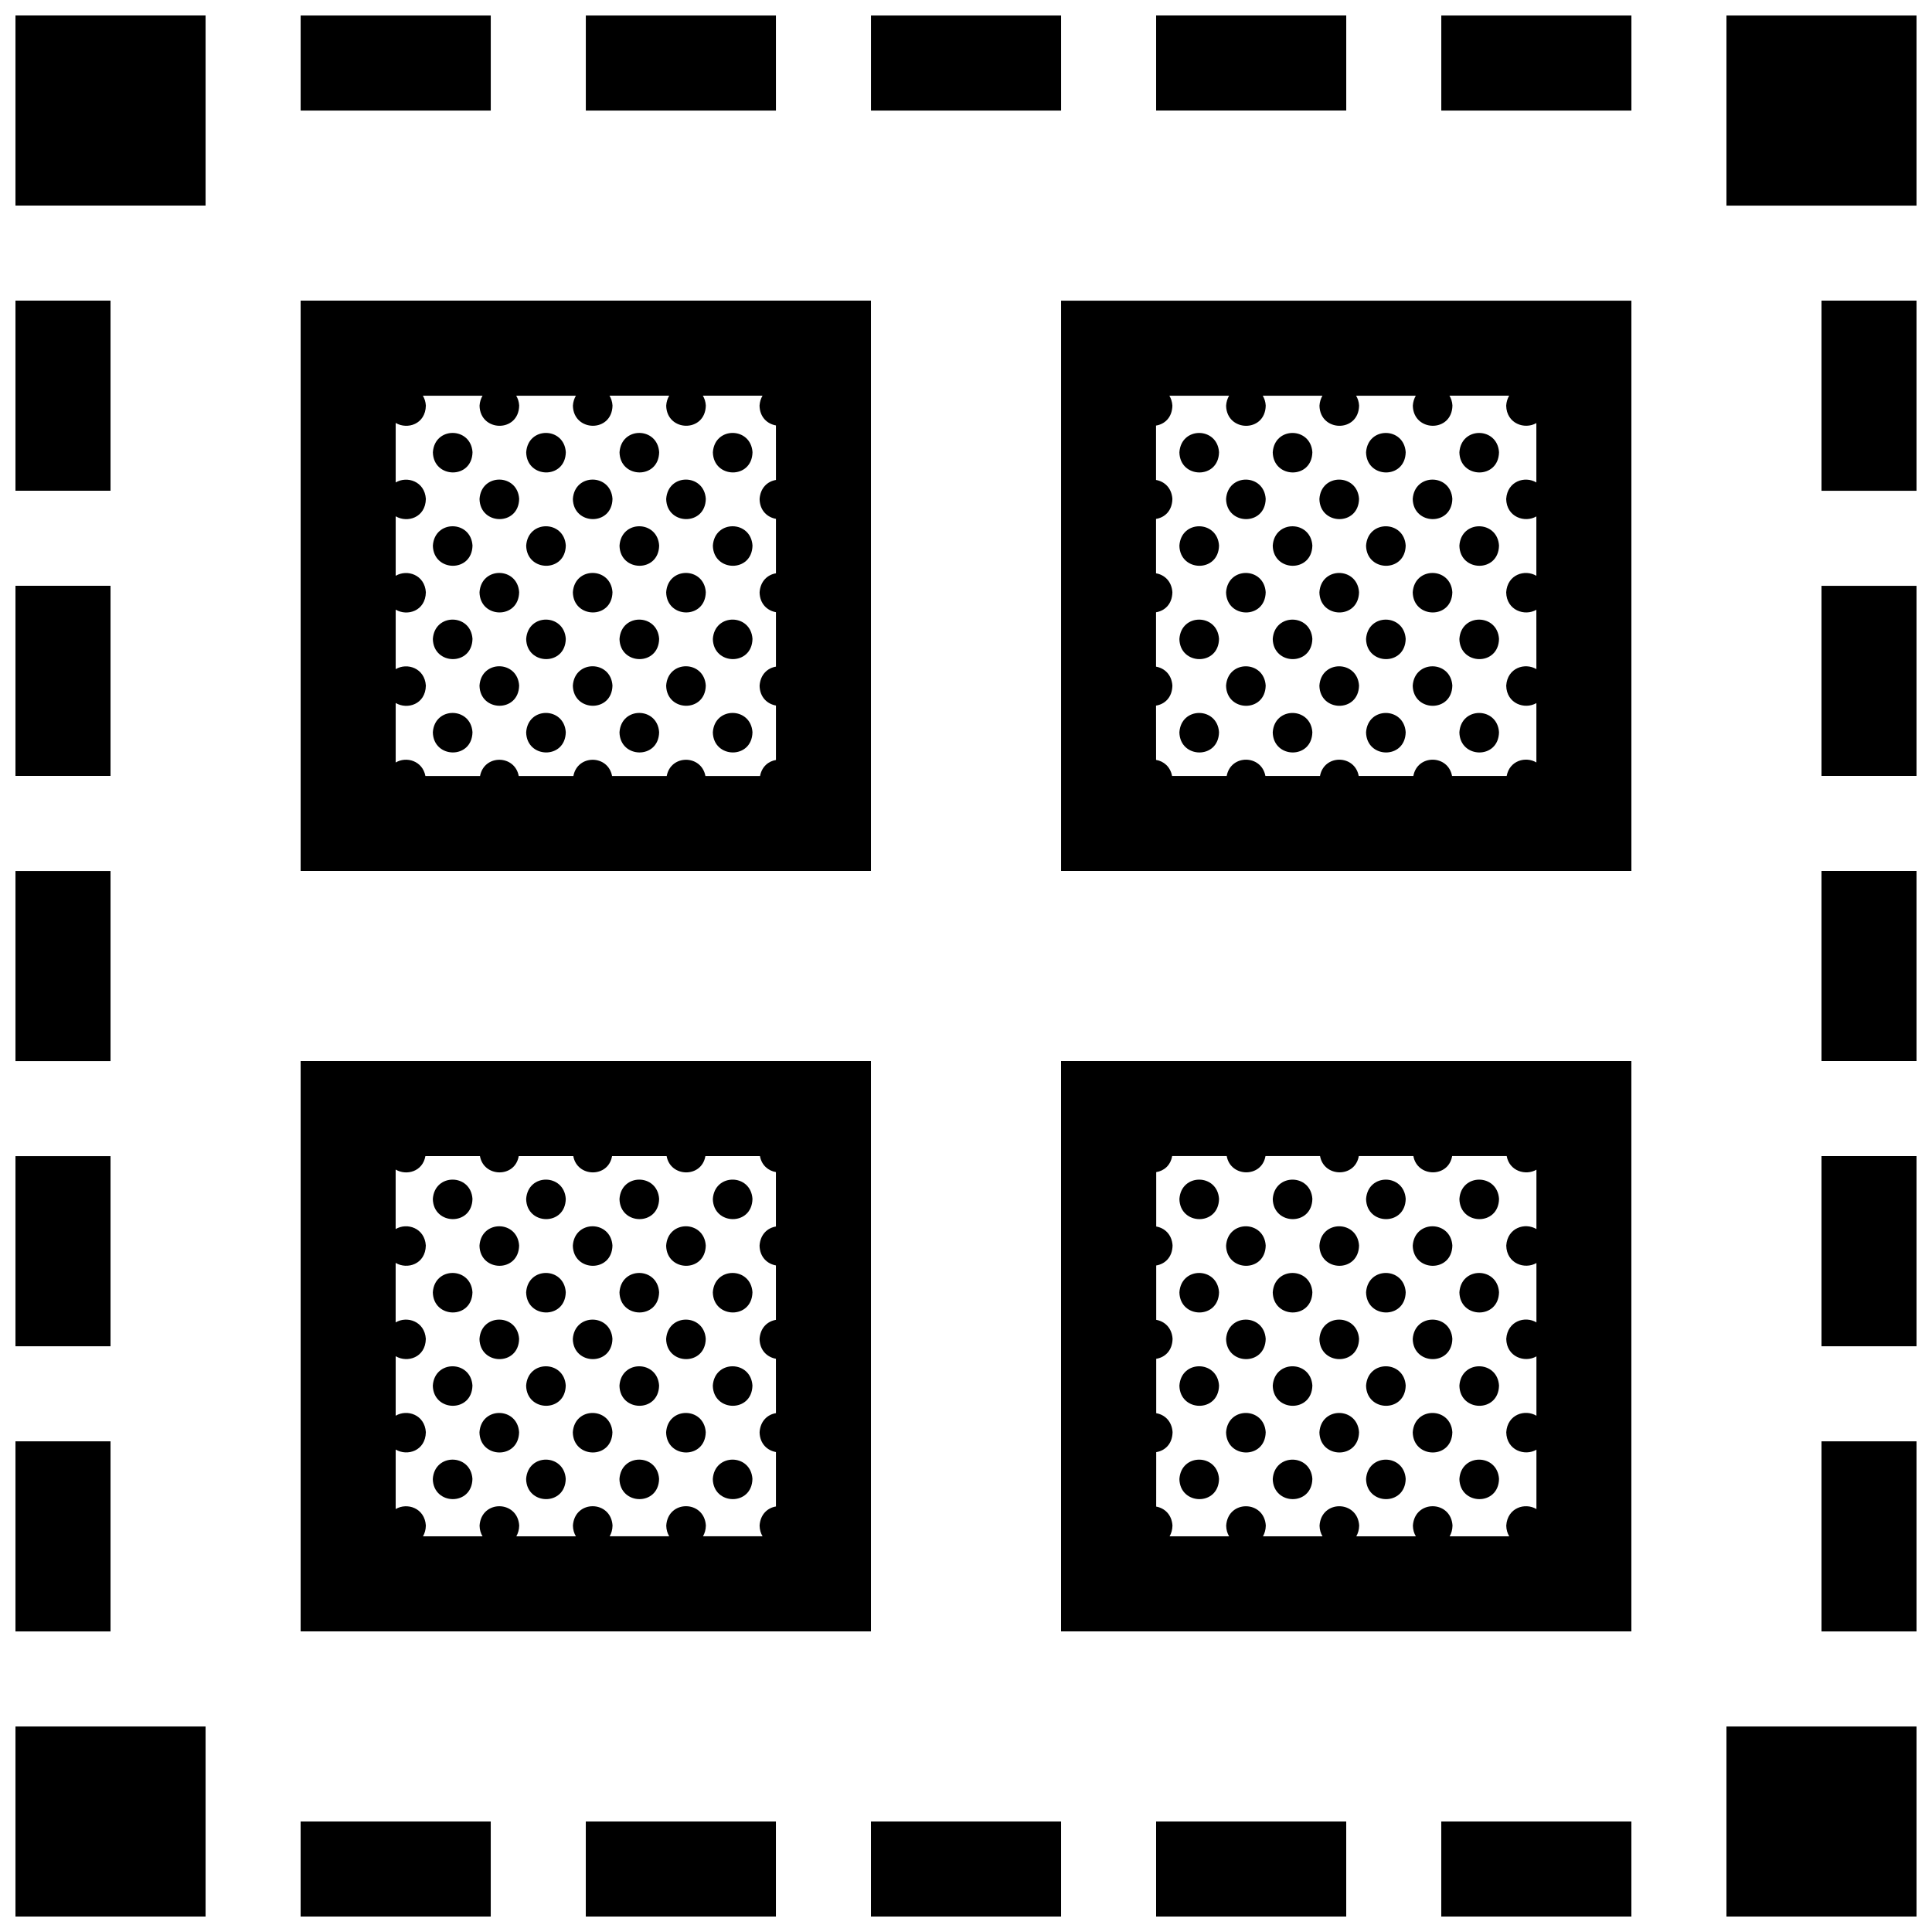 <?xml version="1.0" encoding="UTF-8"?>
<!-- Uploaded to: SVG Repo, www.svgrepo.com, Generator: SVG Repo Mixer Tools -->
<svg width="800px" height="800px" version="1.1" viewBox="144 144 512 512" xmlns="http://www.w3.org/2000/svg">
 <defs>
  <clipPath id="a">
   <path d="m148.09 148.09h503.81v503.81h-503.81z"/>
  </clipPath>
 </defs>
 <g clip-path="url(#a)">
  <path d="m173.29 274.05h-25.191v-50.383h25.191zm0 25.191h-25.191v50.383h25.191zm251.9 125.95h151.14v151.14h-151.14zm25.191 118.07c2.18 0.371 4.141 2.055 4.336 5.023-0.023 1.148-0.316 2.086-0.766 2.863h15.785c-0.465-0.77-0.766-1.707-0.785-2.836 0.457-6.906 10.066-6.777 10.5-0.031-0.02 1.148-0.316 2.086-0.754 2.863h15.785c-0.465-0.77-0.766-1.707-0.789-2.836 0.457-6.906 10.062-6.777 10.504-0.031-0.023 1.148-0.316 2.086-0.766 2.863h15.785c-0.465-0.77-0.766-1.707-0.785-2.836 0.465-6.906 10.066-6.777 10.5-0.031-0.02 1.148-0.316 2.086-0.754 2.863h15.785c-0.465-0.77-0.766-1.707-0.789-2.836 0.316-4.762 4.984-6.176 7.996-4.383v-15.73c-3.074 1.789-7.891 0.168-7.996-4.621 0.316-4.766 4.984-6.184 7.996-4.383v-15.73c-3.074 1.785-7.891 0.168-7.996-4.621 0.316-4.766 4.984-6.184 7.996-4.387v-15.73c-3.074 1.785-7.891 0.172-7.996-4.621 0.316-4.762 4.984-6.184 7.996-4.383v-15.73c-2.84 1.652-7.168 0.379-7.879-3.613h-14.453c-1.008 5.836-9.27 5.656-10.277 0h-14.461c-1.004 5.836-9.262 5.656-10.273 0h-14.461c-1.004 5.836-9.266 5.656-10.273 0h-14.461c-0.434 2.535-2.227 3.941-4.223 4.254v14.418c2.18 0.367 4.141 2.055 4.336 5.019-0.066 3.203-2.086 4.941-4.336 5.301v14.414c2.18 0.371 4.141 2.055 4.336 5.023-0.066 3.203-2.086 4.941-4.336 5.297v14.418c2.18 0.367 4.141 2.055 4.336 5.019-0.066 3.211-2.086 4.941-4.336 5.297l-0.008 14.434zm-75.57 33.074h-151.14v-151.14h151.14zm-25.191-121.72c-1.988-0.344-3.785-1.777-4.223-4.231h-14.461c-1.004 5.836-9.266 5.656-10.273 0h-14.461c-1.008 5.836-9.266 5.656-10.273 0h-14.461c-1.004 5.836-9.266 5.656-10.277 0h-14.461c-0.711 4.121-5.039 5.254-7.879 3.562v15.77c3.019-1.793 7.691-0.301 7.996 4.359-0.102 4.977-4.922 6.43-7.996 4.609v15.766c3.019-1.793 7.691-0.297 7.996 4.363-0.094 4.973-4.914 6.426-7.988 4.598v15.77c3.019-1.793 7.691-0.301 7.996 4.359-0.102 4.977-4.922 6.43-7.996 4.606v15.77c3.019-1.793 7.691-0.301 7.996 4.363-0.02 1.148-0.316 2.086-0.762 2.863h15.785c-0.465-0.77-0.766-1.707-0.789-2.836 0.465-6.906 10.066-6.777 10.504-0.031-0.02 1.148-0.316 2.086-0.762 2.863h15.785c-0.465-0.77-0.766-1.707-0.789-2.836 0.457-6.906 10.066-6.777 10.5-0.031-0.02 1.148-0.316 2.086-0.762 2.863h15.785c-0.465-0.77-0.766-1.707-0.789-2.836 0.457-6.906 10.066-6.777 10.5-0.031-0.02 1.148-0.316 2.086-0.762 2.863h15.785c-0.465-0.77-0.766-1.707-0.789-2.836 0.203-3.031 2.16-4.707 4.336-5.059v-14.43c-2.254-0.395-4.273-2.16-4.336-5.246 0.203-3.031 2.16-4.707 4.336-5.062l-0.008-14.41c-2.254-0.398-4.273-2.168-4.336-5.246 0.203-3.031 2.16-4.707 4.336-5.062v-14.43c-2.254-0.395-4.273-2.168-4.336-5.246 0.203-3.031 2.16-4.707 4.336-5.059v-14.43zm25.191-79.805h-151.14v-151.14h151.14zm-25.191-118.07c-2.254-0.398-4.273-2.16-4.336-5.246 0.07-1.047 0.367-1.914 0.797-2.637h-15.82c0.43 0.719 0.727 1.578 0.789 2.606-0.141 7.266-10.359 7.027-10.5 0.035 0.07-1.047 0.367-1.914 0.797-2.637h-15.82c0.43 0.719 0.73 1.578 0.797 2.606-0.141 7.266-10.359 7.027-10.5 0.035 0.07-1.047 0.367-1.914 0.797-2.637h-15.82c0.43 0.719 0.727 1.578 0.789 2.606-0.141 7.266-10.359 7.027-10.504 0.035 0.07-1.047 0.367-1.914 0.797-2.637h-15.82c0.43 0.719 0.73 1.578 0.797 2.606-0.102 4.977-4.922 6.43-7.996 4.606v15.77c3.019-1.793 7.691-0.301 7.996 4.363-0.102 4.977-4.922 6.43-7.996 4.609v15.766c3.019-1.793 7.691-0.297 7.996 4.363-0.102 4.977-4.922 6.43-7.996 4.606v15.77c3.019-1.793 7.691-0.301 7.996 4.363-0.102 4.977-4.922 6.43-7.996 4.606v15.766c2.836-1.688 7.117-0.449 7.875 3.582h14.48c1.098-5.789 9.191-5.684 10.254 0h14.48c1.098-5.789 9.191-5.684 10.254 0h14.48c1.098-5.789 9.191-5.684 10.258 0h14.48c0.473-2.508 2.242-3.926 4.211-4.246v-14.43c-2.254-0.395-4.273-2.16-4.336-5.246 0.203-3.027 2.16-4.707 4.336-5.059v-14.43c-2.254-0.398-4.273-2.16-4.336-5.246 0.203-3.027 2.16-4.699 4.336-5.059v-14.43c-2.254-0.395-4.273-2.16-4.336-5.246 0.203-3.027 2.16-4.707 4.336-5.059l-0.004-14.453zm25.191 395.17h50.383v-25.191h-50.383zm-75.57 0h50.383v-25.191h-50.383zm-125.95-277.09h-25.191v50.383h25.191zm277.09 277.09h50.383v-25.191h-50.383zm75.57 0h50.383v-25.191h-50.383zm-352.66-201.52h-25.191v50.383h25.191zm0 75.57h-25.191v50.383h25.191zm-25.191 125.95h50.383v-50.379h-50.383zm0-453.43h50.383v-50.383h-50.383zm75.57 453.43h50.383v-25.191h-50.383zm277.1-503.81h-50.383v25.191h50.383zm100.76 503.81h50.383l-0.004-50.379h-50.379zm25.188-151.14h25.191v-50.383h-25.191zm0-75.574h25.191v-50.379h-25.191zm-100.76-251.9h50.383v-25.191h-50.383zm100.76 176.33h25.191v-50.379h-25.191zm-201.52-125.95h151.14v151.14h-151.14zm25.191 121.71c1.98 0.336 3.754 1.773 4.219 4.242h14.48c1.094-5.789 9.184-5.684 10.254 0h14.473c1.102-5.789 9.191-5.684 10.258 0h14.48c1.094-5.789 9.191-5.684 10.254 0h14.48c0.77-4.098 5.043-5.254 7.871-3.57v-15.73c-3.074 1.785-7.891 0.168-7.996-4.621 0.316-4.762 4.984-6.176 7.996-4.383l-0.008-15.727c-3.074 1.785-7.891 0.168-7.996-4.621 0.316-4.766 4.984-6.176 7.996-4.383v-15.734c-3.074 1.789-7.891 0.172-7.996-4.621 0.316-4.762 4.984-6.176 7.996-4.383v-15.734c-3.074 1.789-7.891 0.172-7.996-4.621 0.07-1.047 0.367-1.914 0.789-2.637h-15.82c0.43 0.719 0.73 1.578 0.789 2.606-0.137 7.266-10.352 7.027-10.5 0.035 0.07-1.047 0.363-1.914 0.789-2.637h-15.82c0.434 0.719 0.73 1.578 0.797 2.606-0.145 7.266-10.359 7.027-10.504 0.035 0.07-1.047 0.367-1.914 0.789-2.637h-15.82c0.43 0.719 0.73 1.578 0.789 2.606-0.137 7.266-10.352 7.027-10.5 0.035 0.07-1.047 0.363-1.914 0.789-2.637h-15.82c0.43 0.719 0.73 1.578 0.797 2.606-0.066 3.203-2.086 4.941-4.336 5.297v14.418c2.18 0.371 4.141 2.055 4.336 5.023-0.066 3.203-2.086 4.941-4.336 5.297v14.418c2.18 0.371 4.141 2.055 4.336 5.023-0.066 3.203-2.086 4.941-4.336 5.297v14.418c2.18 0.371 4.141 2.055 4.336 5.023-0.066 3.203-2.086 4.941-4.336 5.297l0.012 14.395zm-100.76-197.28h-50.379v25.191h50.383zm75.57 0h-50.379v25.191h50.383zm-151.14 0h-50.383v25.191h50.383zm352.66 428.24h25.191v-50.383h-25.191zm-25.188-428.24v50.383h50.383l-0.004-50.383zm25.188 125.95h25.191v-50.383h-25.191zm-368-10.188c0.145 6.992 10.363 7.234 10.504-0.031-0.438-6.746-10.047-6.875-10.504 0.031zm24.73 0c0.145 6.992 10.359 7.234 10.5-0.031-0.434-6.746-10.035-6.875-10.5 0.031zm24.734 0c0.145 6.992 10.363 7.234 10.504-0.031-0.438-6.746-10.039-6.875-10.504 0.031zm24.738 0c0.145 6.992 10.363 7.234 10.504-0.031-0.441-6.746-10.047-6.875-10.504 0.031zm-61.84 12.367c0.145 6.996 10.363 7.234 10.504-0.031-0.438-6.75-10.039-6.875-10.504 0.031zm24.738 0c0.145 6.996 10.359 7.234 10.5-0.031-0.441-6.75-10.043-6.875-10.5 0.031zm24.73 0c0.145 6.996 10.359 7.234 10.5-0.031-0.434-6.75-10.039-6.875-10.5 0.031zm-61.832 12.371c0.145 6.992 10.363 7.234 10.504-0.031-0.438-6.75-10.047-6.879-10.504 0.031zm24.73 0c0.145 6.992 10.359 7.234 10.5-0.031-0.434-6.75-10.035-6.879-10.5 0.031zm24.734 0c0.145 6.992 10.363 7.234 10.504-0.031-0.438-6.75-10.039-6.879-10.504 0.031zm24.738 0c0.145 6.992 10.363 7.234 10.504-0.031-0.441-6.75-10.047-6.879-10.504 0.031zm-61.84 12.363c0.145 6.992 10.363 7.234 10.504-0.031-0.438-6.746-10.039-6.871-10.504 0.031zm24.738 0c0.145 6.992 10.359 7.234 10.5-0.031-0.441-6.746-10.043-6.871-10.5 0.031zm24.73 0c0.145 6.992 10.359 7.234 10.5-0.031-0.434-6.746-10.039-6.871-10.5 0.031zm-61.832 12.367c0.145 6.996 10.363 7.238 10.504-0.031-0.438-6.746-10.047-6.875-10.504 0.031zm24.73 0c0.145 6.996 10.359 7.238 10.5-0.031-0.434-6.746-10.035-6.875-10.5 0.031zm24.734 0c0.145 6.996 10.363 7.238 10.504-0.031-0.438-6.746-10.039-6.875-10.504 0.031zm24.738 0c0.145 6.996 10.363 7.238 10.504-0.031-0.441-6.746-10.047-6.875-10.504 0.031zm-61.84 12.367c0.145 6.996 10.363 7.234 10.504-0.031-0.438-6.742-10.039-6.875-10.504 0.031zm24.738 0c0.145 6.996 10.359 7.234 10.5-0.031-0.441-6.742-10.043-6.875-10.5 0.031zm24.73 0c0.145 6.996 10.359 7.234 10.5-0.031-0.434-6.742-10.039-6.875-10.5 0.031zm-61.832 12.371c0.145 6.992 10.363 7.234 10.504-0.031-0.438-6.75-10.047-6.879-10.504 0.031zm24.73 0c0.145 6.992 10.359 7.234 10.5-0.031-0.434-6.75-10.035-6.879-10.5 0.031zm24.734 0c0.145 6.992 10.363 7.234 10.504-0.031-0.438-6.75-10.039-6.879-10.504 0.031zm24.738 0c0.145 6.992 10.363 7.234 10.504-0.031-0.441-6.75-10.047-6.879-10.504 0.031zm-74.203 123.67c0.145 6.996 10.363 7.238 10.504-0.031-0.438-6.742-10.047-6.871-10.504 0.031zm24.73 0c0.145 6.996 10.359 7.238 10.5-0.031-0.434-6.742-10.035-6.871-10.5 0.031zm24.734 0c0.145 6.996 10.363 7.238 10.504-0.031-0.438-6.742-10.039-6.871-10.504 0.031zm24.738 0c0.145 6.996 10.363 7.238 10.504-0.031-0.441-6.742-10.047-6.871-10.504 0.031zm-61.84 12.371c0.145 6.996 10.363 7.234 10.504-0.035-0.438-6.746-10.039-6.875-10.504 0.035zm24.738 0c0.145 6.996 10.359 7.234 10.5-0.035-0.441-6.746-10.043-6.875-10.5 0.035zm24.73 0c0.145 6.996 10.359 7.234 10.5-0.035-0.434-6.746-10.039-6.875-10.5 0.035zm-61.832 12.367c0.145 6.996 10.363 7.234 10.504-0.035-0.438-6.746-10.047-6.871-10.504 0.035zm24.73 0c0.145 6.996 10.359 7.234 10.5-0.035-0.434-6.746-10.035-6.871-10.5 0.035zm24.734 0c0.145 6.996 10.363 7.234 10.504-0.035-0.438-6.746-10.039-6.871-10.504 0.035zm24.738 0c0.145 6.996 10.363 7.234 10.504-0.035-0.441-6.746-10.047-6.871-10.504 0.035zm-61.84 12.367c0.145 6.992 10.363 7.234 10.504-0.035-0.438-6.746-10.039-6.871-10.504 0.035zm24.738 0c0.145 6.992 10.359 7.234 10.5-0.035-0.441-6.746-10.043-6.871-10.5 0.035zm24.73 0c0.145 6.992 10.359 7.234 10.5-0.035-0.434-6.746-10.039-6.871-10.5 0.035zm-61.832 12.363c0.145 6.996 10.363 7.238 10.504-0.035-0.438-6.734-10.047-6.867-10.504 0.035zm24.73 0c0.145 6.996 10.359 7.238 10.5-0.035-0.434-6.734-10.035-6.867-10.5 0.035zm24.734 0c0.145 6.996 10.363 7.238 10.504-0.035-0.438-6.734-10.039-6.867-10.504 0.035zm24.738 0c0.145 6.996 10.363 7.238 10.504-0.035-0.441-6.734-10.047-6.867-10.504 0.035zm-61.84 12.371c0.145 6.996 10.363 7.238 10.504-0.035-0.438-6.738-10.039-6.875-10.504 0.035zm24.738 0c0.145 6.996 10.359 7.238 10.5-0.035-0.441-6.738-10.043-6.875-10.5 0.035zm24.73 0c0.145 6.996 10.359 7.238 10.5-0.035-0.434-6.738-10.039-6.875-10.5 0.035zm-61.832 12.367c0.145 6.992 10.363 7.234 10.504-0.035-0.438-6.742-10.047-6.871-10.504 0.035zm24.73 0c0.145 6.992 10.359 7.234 10.5-0.035-0.434-6.742-10.035-6.871-10.5 0.035zm24.734 0c0.145 6.992 10.363 7.234 10.504-0.035-0.438-6.742-10.039-6.871-10.504 0.035zm24.738 0c0.145 6.992 10.363 7.234 10.504-0.035-0.441-6.742-10.047-6.871-10.504 0.035zm134.16-74.234c-0.438-6.746-10.039-6.871-10.504 0.031 0.148 6.996 10.363 7.231 10.504-0.031zm24.734 0c-0.438-6.746-10.039-6.871-10.5 0.031 0.148 6.996 10.355 7.231 10.5-0.031zm24.734 0c-0.438-6.746-10.039-6.871-10.504 0.031 0.145 6.996 10.355 7.231 10.504-0.031zm24.73 0c-0.434-6.746-10.039-6.871-10.5 0.031 0.141 6.996 10.363 7.231 10.5-0.031zm-61.832 12.363c-0.434-6.746-10.039-6.871-10.5 0.035 0.148 6.996 10.359 7.234 10.5-0.035zm24.738 0c-0.441-6.746-10.047-6.871-10.504 0.035 0.145 6.996 10.352 7.234 10.504-0.035zm24.727 0c-0.434-6.746-10.035-6.871-10.5 0.035 0.145 6.996 10.363 7.234 10.5-0.035zm-61.832 12.367c-0.438-6.746-10.039-6.871-10.504 0.035 0.148 6.996 10.363 7.234 10.504-0.035zm24.734 0c-0.438-6.746-10.039-6.871-10.5 0.035 0.148 6.996 10.355 7.234 10.5-0.035zm24.734 0c-0.438-6.746-10.039-6.871-10.504 0.035 0.145 6.996 10.355 7.234 10.504-0.035zm24.73 0c-0.434-6.746-10.039-6.871-10.5 0.035 0.141 6.996 10.363 7.234 10.5-0.035zm-61.832 12.367c-0.434-6.746-10.039-6.871-10.5 0.035 0.148 6.992 10.359 7.234 10.5-0.035zm24.738 0c-0.441-6.746-10.047-6.871-10.504 0.035 0.145 6.992 10.352 7.234 10.504-0.035zm24.727 0c-0.434-6.746-10.035-6.871-10.5 0.035 0.145 6.992 10.363 7.234 10.5-0.035zm-61.832 12.363c-0.438-6.742-10.039-6.867-10.504 0.035 0.148 7 10.363 7.242 10.504-0.035zm24.734 0c-0.438-6.742-10.039-6.867-10.5 0.035 0.148 7 10.355 7.242 10.5-0.035zm24.734 0c-0.438-6.742-10.039-6.867-10.504 0.035 0.145 7 10.355 7.242 10.504-0.035zm24.73 0c-0.434-6.742-10.039-6.867-10.5 0.035 0.141 7 10.363 7.242 10.5-0.035zm-61.832 12.371c-0.434-6.742-10.039-6.871-10.5 0.035 0.148 6.996 10.359 7.238 10.5-0.035zm24.738 0c-0.441-6.742-10.047-6.871-10.504 0.035 0.145 6.996 10.352 7.238 10.504-0.035zm24.727 0c-0.434-6.742-10.035-6.871-10.5 0.035 0.145 6.996 10.363 7.238 10.5-0.035zm-61.832 12.371c-0.438-6.746-10.039-6.871-10.504 0.035 0.148 6.988 10.363 7.231 10.504-0.035zm24.734 0c-0.438-6.746-10.039-6.871-10.5 0.035 0.148 6.988 10.355 7.231 10.5-0.035zm24.734 0c-0.438-6.746-10.039-6.871-10.504 0.035 0.145 6.988 10.355 7.231 10.504-0.035zm24.73 0c-0.434-6.746-10.039-6.871-10.5 0.035 0.141 6.988 10.363 7.231 10.5-0.035zm-74.199-272.08c-0.438-6.746-10.039-6.871-10.504 0.031 0.148 6.992 10.363 7.234 10.504-0.031zm24.734 0c-0.438-6.746-10.039-6.871-10.5 0.031 0.148 6.992 10.355 7.234 10.5-0.031zm24.734 0c-0.438-6.746-10.039-6.871-10.504 0.031 0.145 6.992 10.355 7.234 10.504-0.031zm24.73 0c-0.434-6.746-10.039-6.871-10.5 0.031 0.141 6.992 10.363 7.234 10.5-0.031zm-61.832 12.363c-0.434-6.746-10.039-6.871-10.5 0.031 0.148 6.996 10.359 7.238 10.5-0.031zm24.738 0c-0.441-6.746-10.047-6.871-10.504 0.031 0.145 6.996 10.352 7.238 10.504-0.031zm24.727 0c-0.434-6.746-10.035-6.871-10.5 0.031 0.145 6.996 10.363 7.238 10.5-0.031zm-61.832 12.371c-0.438-6.746-10.039-6.879-10.504 0.031 0.148 6.996 10.363 7.231 10.504-0.031zm24.734 0c-0.438-6.746-10.039-6.879-10.5 0.031 0.148 6.996 10.355 7.231 10.5-0.031zm24.734 0c-0.438-6.746-10.039-6.879-10.504 0.031 0.145 6.996 10.355 7.231 10.504-0.031zm24.73 0c-0.434-6.746-10.039-6.879-10.5 0.031 0.141 6.996 10.363 7.231 10.5-0.031zm-61.832 12.367c-0.434-6.746-10.039-6.871-10.5 0.031 0.148 6.992 10.359 7.234 10.5-0.031zm24.738 0c-0.441-6.746-10.047-6.871-10.504 0.031 0.145 6.992 10.352 7.234 10.504-0.031zm24.727 0c-0.434-6.746-10.035-6.871-10.5 0.031 0.145 6.992 10.363 7.234 10.5-0.031zm-61.832 12.367c-0.438-6.746-10.039-6.879-10.504 0.031 0.148 6.996 10.363 7.234 10.504-0.031zm24.734 0c-0.438-6.746-10.039-6.879-10.5 0.031 0.148 6.996 10.355 7.234 10.5-0.031zm24.734 0c-0.438-6.746-10.039-6.879-10.504 0.031 0.145 6.996 10.355 7.234 10.504-0.031zm24.73 0c-0.434-6.746-10.039-6.879-10.5 0.031 0.141 6.996 10.363 7.234 10.5-0.031zm-61.832 12.371c-0.434-6.742-10.039-6.871-10.5 0.031 0.148 6.996 10.359 7.231 10.5-0.031zm24.738 0c-0.441-6.742-10.047-6.871-10.504 0.031 0.145 6.996 10.352 7.231 10.504-0.031zm24.727 0c-0.434-6.742-10.035-6.871-10.5 0.031 0.145 6.996 10.363 7.231 10.5-0.031zm-61.832 12.363c-0.438-6.746-10.039-6.871-10.504 0.031 0.148 6.996 10.363 7.238 10.504-0.031zm24.734 0c-0.438-6.746-10.039-6.871-10.5 0.031 0.148 6.996 10.355 7.238 10.5-0.031zm24.734 0c-0.438-6.746-10.039-6.871-10.504 0.031 0.145 6.996 10.355 7.238 10.504-0.031zm24.73 0c-0.434-6.746-10.039-6.871-10.5 0.031 0.141 6.996 10.363 7.238 10.5-0.031z"/>
 </g>
</svg>